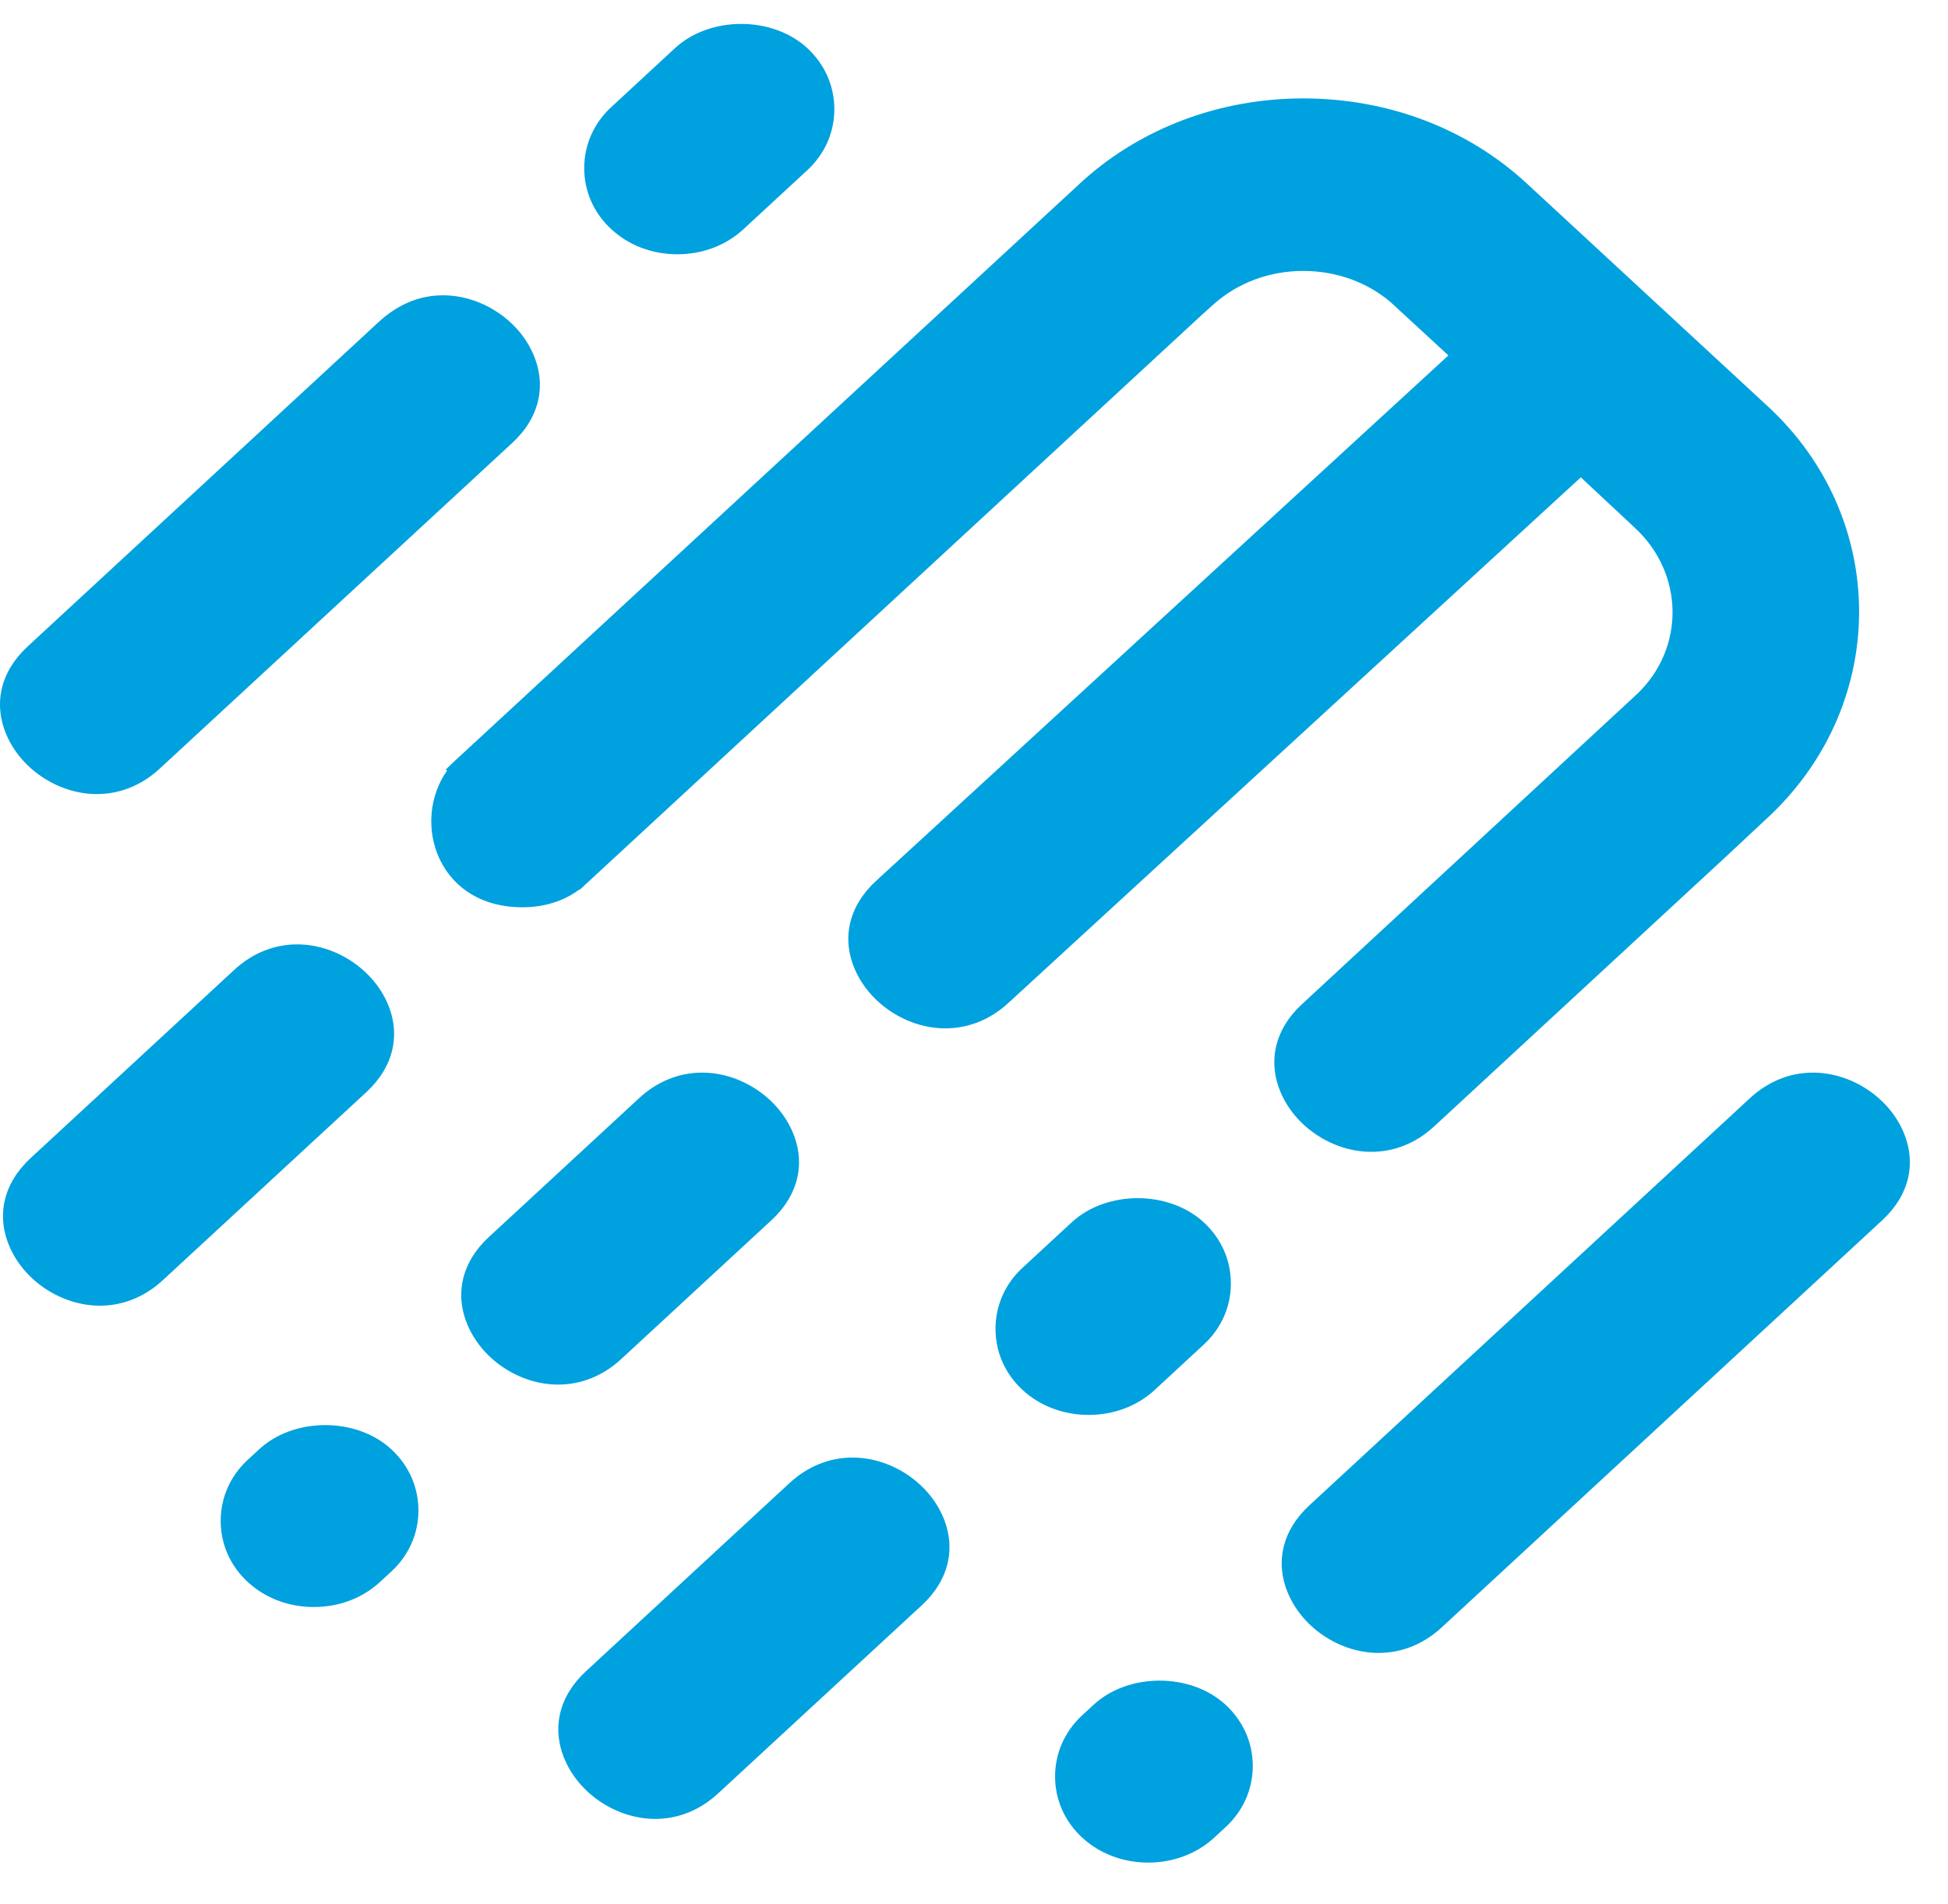 <svg width="45" height="44" viewBox="0 0 45 44" fill="none" xmlns="http://www.w3.org/2000/svg">
  <path d="M26.675 32.114L27.809 31.065C28.213 30.693 28.434 30.192 28.434 29.655C28.434 29.117 28.213 28.616 27.809 28.244C27.002 27.497 25.56 27.497 24.755 28.244L23.622 29.291C23.218 29.663 22.997 30.165 22.997 30.703C22.997 31.241 23.218 31.742 23.622 32.115C24.024 32.486 24.567 32.692 25.149 32.692C25.73 32.692 26.273 32.486 26.675 32.114Z" fill="#00A1DF"/>
  <path d="M19.695 33.677C19.16 33.677 18.657 33.88 18.24 34.265L13.536 38.614C12.904 39.198 12.732 39.954 13.061 40.689C13.413 41.475 14.266 42.025 15.135 42.026H15.136C15.67 42.026 16.173 41.822 16.59 41.436L21.295 37.089C21.926 36.506 22.099 35.749 21.77 35.014C21.417 34.226 20.564 33.677 19.695 33.677Z" fill="#00A1DF"/>
  <path d="M17.82 28.194C18.45 27.611 18.624 26.855 18.294 26.12C17.942 25.333 17.089 24.783 16.22 24.783C15.685 24.783 15.181 24.987 14.765 25.372L11.293 28.581C10.662 29.164 10.489 29.92 10.819 30.654C11.171 31.441 12.024 31.991 12.893 31.991C13.428 31.991 13.931 31.788 14.348 31.403L17.82 28.194Z" fill="#00A1DF"/>
  <path d="M8.941 23.156C8.587 22.37 7.735 21.82 6.866 21.82C6.331 21.82 5.828 22.024 5.411 22.409L0.708 26.757C0.077 27.34 -0.097 28.096 0.233 28.831C0.584 29.617 1.438 30.167 2.306 30.168H2.307C2.841 30.168 3.345 29.964 3.761 29.579L8.465 25.232C9.097 24.647 9.269 23.891 8.941 23.156Z" fill="#00A1DF"/>
  <path d="M25.262 39.39L24.998 39.633C24.595 40.006 24.373 40.507 24.373 41.045C24.373 41.584 24.595 42.084 24.998 42.457C25.401 42.829 25.942 43.035 26.525 43.035C27.106 43.035 27.648 42.829 28.05 42.458L28.314 42.214C28.718 41.841 28.94 41.34 28.94 40.803C28.94 40.265 28.717 39.764 28.314 39.391C27.508 38.644 26.065 38.645 25.262 39.39Z" fill="#00A1DF"/>
  <path d="M5.987 33.486L5.723 33.729C5.32 34.101 5.098 34.603 5.098 35.14C5.098 35.679 5.32 36.18 5.723 36.552C6.127 36.925 6.669 37.13 7.25 37.13C7.833 37.13 8.375 36.925 8.776 36.553L9.041 36.309C9.444 35.937 9.666 35.436 9.666 34.898C9.666 34.361 9.444 33.86 9.041 33.487C8.234 32.74 6.792 32.74 5.987 33.486Z" fill="#00A1DF"/>
  <path d="M43.955 26.12C43.603 25.333 42.75 24.783 41.881 24.783C41.346 24.783 40.843 24.987 40.426 25.372L30.247 34.781C29.616 35.364 29.442 36.12 29.772 36.854C30.125 37.641 30.977 38.191 31.846 38.191C32.382 38.191 32.885 37.987 33.302 37.603L43.481 28.194C44.112 27.611 44.285 26.855 43.955 26.12Z" fill="#00A1DF"/>
  <path d="M2.237 18.347C2.772 18.347 3.276 18.143 3.691 17.758L11.833 10.234C12.465 9.651 12.638 8.894 12.308 8.159C11.956 7.372 11.103 6.823 10.234 6.823C9.698 6.823 9.196 7.026 8.745 7.442L0.638 14.937C0.007 15.52 -0.166 16.276 0.164 17.011C0.516 17.797 1.368 18.347 2.237 18.347Z" fill="#00A1DF"/>
  <path d="M15.648 5.875C16.229 5.875 16.771 5.669 17.174 5.296L18.648 3.934C19.051 3.562 19.274 3.06 19.274 2.523C19.274 1.985 19.051 1.484 18.648 1.111C17.842 0.366 16.4 0.367 15.594 1.111L14.121 2.474C13.717 2.846 13.496 3.348 13.496 3.885C13.496 4.422 13.717 4.923 14.121 5.295C14.523 5.669 15.065 5.875 15.648 5.875Z" fill="#00A1DF"/>
  <path d="M31.676 26.613C32.212 26.613 32.714 26.411 33.13 26.025L39.874 19.79L40.911 18.821C43.652 16.194 43.621 11.964 40.84 9.391L35.263 4.233C33.895 2.97 32.064 2.274 30.108 2.274C28.201 2.274 26.402 2.941 25.038 4.155L10.532 17.556L10.297 17.779L10.328 17.804C9.916 18.386 9.842 19.187 10.158 19.853C10.496 20.559 11.187 20.963 12.059 20.963C12.571 20.963 13.024 20.822 13.383 20.552L13.392 20.558L27.761 7.277L28.044 7.023C28.597 6.531 29.329 6.26 30.107 6.26C30.868 6.26 31.59 6.521 32.131 6.988L33.459 8.212L20.24 20.351C19.606 20.933 19.431 21.687 19.758 22.42C20.111 23.209 20.965 23.76 21.838 23.76C22.373 23.76 22.877 23.557 23.292 23.175L36.518 11.029L37.768 12.197C38.905 13.249 38.929 14.97 37.823 16.03L30.076 23.202C29.445 23.786 29.271 24.541 29.601 25.277C29.953 26.064 30.807 26.613 31.676 26.613Z" fill="#00A1DF"/>
</svg>
